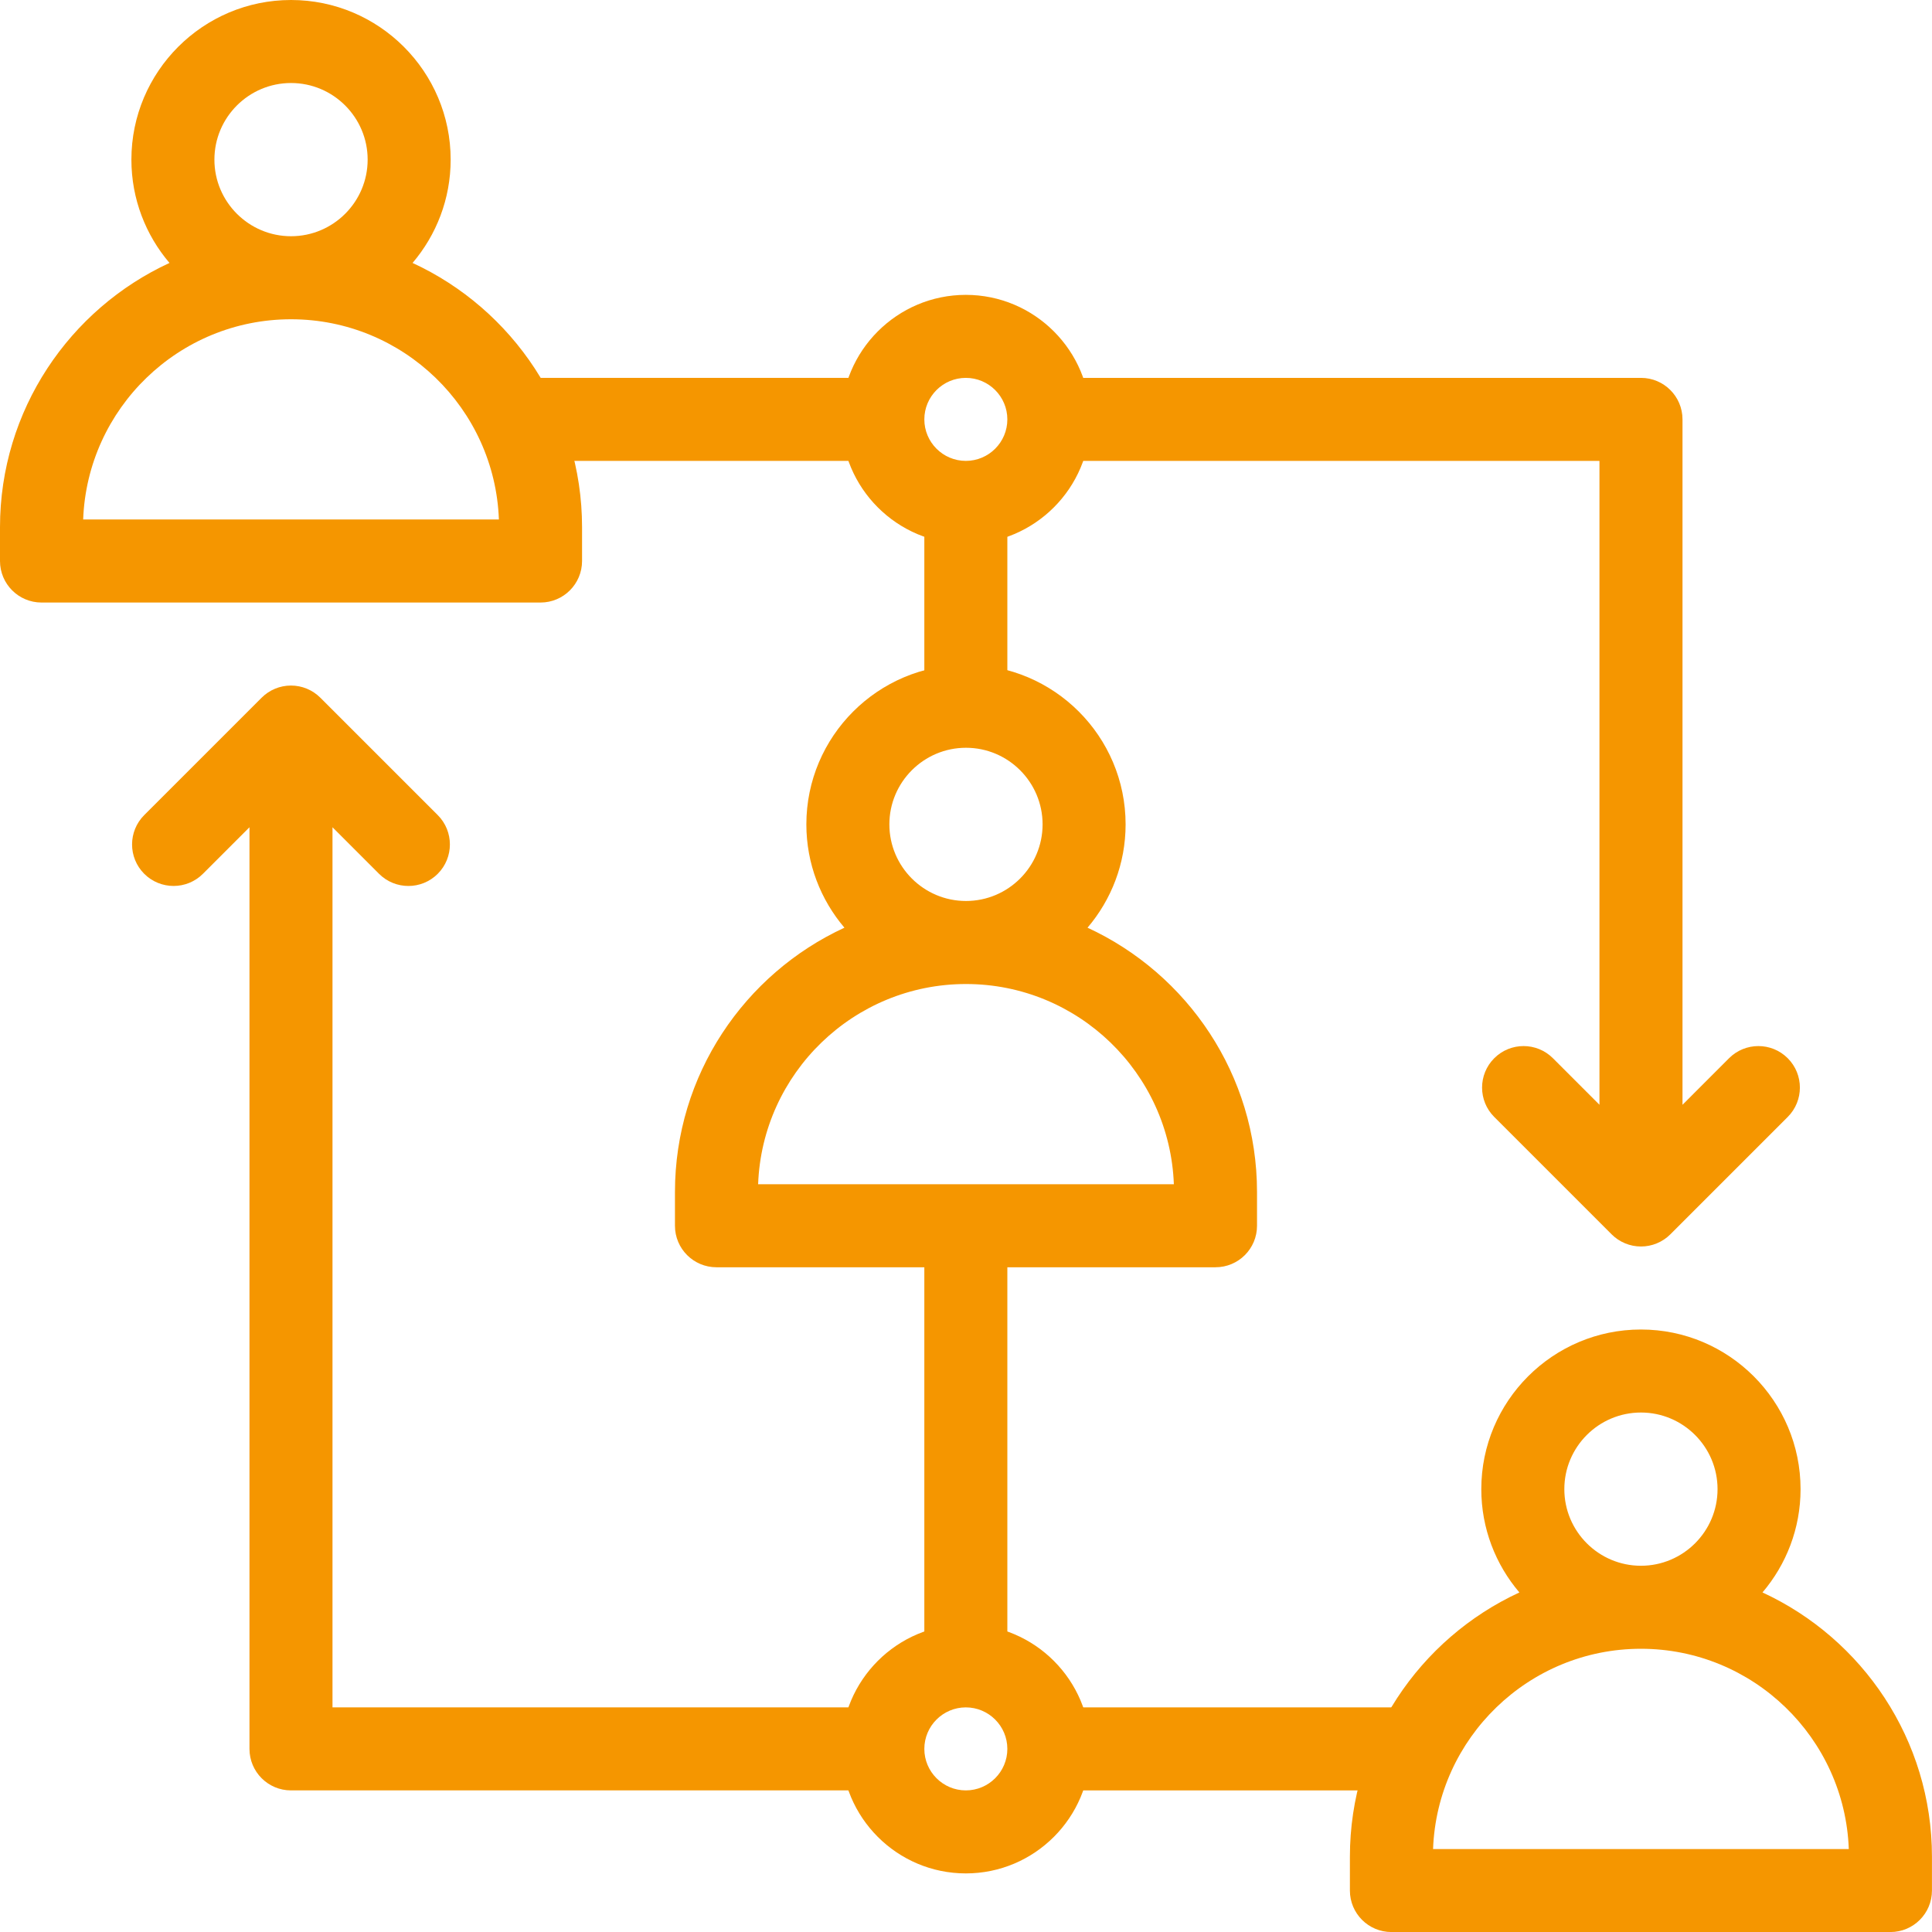 <svg width="92" height="92" viewBox="0 0 92 92" fill="none" xmlns="http://www.w3.org/2000/svg">
<path d="M44.016 58.37H47.969V79.327H44.016V58.37Z" fill="#F59600"/>
<path d="M44.016 23.924H47.969V33.632H44.016V23.924Z" fill="#F59600"/>
<path d="M15.833 39.393L18.049 41.61C18.435 41.996 18.941 42.189 19.447 42.189C19.953 42.189 20.459 41.996 20.845 41.61C21.616 40.838 21.616 39.586 20.845 38.814L15.254 33.224C14.883 32.853 14.38 32.645 13.856 32.645C13.332 32.645 12.829 32.853 12.459 33.224L6.868 38.814C6.096 39.586 6.096 40.838 6.868 41.61C7.64 42.381 8.892 42.381 9.663 41.61L11.88 39.393V83.28C11.88 84.372 12.765 85.257 13.857 85.257H42.045V81.304H15.833V39.393Z" fill="#F59600"/>
<path d="M49.953 81.304H67.425V85.257H49.953V81.304Z" fill="#F59600"/>
<path d="M24.578 17.994H42.05V21.947H24.578V17.994Z" fill="#F59600"/>
<path d="M85.13 50.392C84.359 49.62 83.107 49.62 82.335 50.392L80.119 52.609V19.971C80.119 18.879 79.234 17.994 78.142 17.994H49.953V21.947H76.165V52.608L73.949 50.392C73.177 49.62 71.926 49.62 71.154 50.392C70.382 51.164 70.382 52.416 71.154 53.188L76.744 58.778C77.115 59.149 77.618 59.357 78.142 59.357C78.666 59.357 79.169 59.149 79.54 58.778L85.13 53.188C85.902 52.416 85.902 51.164 85.13 50.392Z" fill="#F59600"/>
<path d="M51.787 44.176C52.917 42.849 53.6 41.131 53.6 39.256C53.6 35.065 50.191 31.655 45.999 31.655C41.808 31.655 38.398 35.065 38.398 39.256C38.398 41.131 39.082 42.849 40.211 44.176C35.453 46.373 32.141 51.187 32.141 56.763V58.37C32.141 59.462 33.026 60.346 34.117 60.346H57.881C58.973 60.346 59.858 59.462 59.858 58.37V56.763C59.858 51.187 56.546 46.373 51.787 44.176ZM42.351 39.256C42.351 37.245 43.988 35.608 45.999 35.608C48.011 35.608 49.647 37.245 49.647 39.256C49.647 41.268 48.011 42.904 45.999 42.904C43.988 42.904 42.351 41.268 42.351 39.256ZM36.101 56.393C36.296 51.102 40.661 46.858 45.999 46.858C51.337 46.858 55.703 51.102 55.898 56.393H36.101Z" fill="#F59600"/>
<path d="M19.646 12.521C20.776 11.194 21.46 9.476 21.46 7.601C21.46 3.41 18.05 0 13.859 0C9.667 0 6.257 3.41 6.257 7.601C6.257 9.476 6.941 11.194 8.071 12.521C3.312 14.717 0 19.532 0 25.108V26.715C0 27.806 0.885 28.692 1.977 28.692H25.74C26.832 28.692 27.717 27.806 27.717 26.715V25.108C27.717 19.532 24.405 14.717 19.646 12.521ZM10.21 7.601C10.21 5.59 11.847 3.953 13.859 3.953C15.87 3.953 17.507 5.59 17.507 7.601C17.507 9.613 15.87 11.249 13.859 11.249C11.847 11.249 10.21 9.613 10.21 7.601ZM3.96 24.738C4.155 19.447 8.52 15.203 13.859 15.203C19.197 15.203 23.562 19.447 23.757 24.738H3.96Z" fill="#F59600"/>
<path d="M83.928 75.831C85.057 74.504 85.741 72.787 85.741 70.912C85.741 66.72 82.331 63.31 78.14 63.31C73.948 63.31 70.538 66.72 70.538 70.912C70.538 72.787 71.222 74.504 72.352 75.831C67.593 78.028 64.281 82.842 64.281 88.418V90.025C64.281 91.117 65.166 92.002 66.258 92.002H90.022C91.113 92.002 91.998 91.117 91.998 90.025V88.418C91.998 82.842 88.686 78.028 83.928 75.831ZM74.492 70.912C74.492 68.9 76.128 67.263 78.14 67.263C80.151 67.263 81.788 68.9 81.788 70.912C81.788 72.923 80.151 74.56 78.14 74.56C76.128 74.56 74.492 72.923 74.492 70.912ZM68.241 88.049C68.436 82.757 72.802 78.513 78.14 78.513C83.478 78.513 87.843 82.757 88.038 88.049H68.241Z" fill="#F59600"/>
<path d="M45.992 25.9C49.262 25.9 51.922 23.24 51.922 19.971C51.922 16.701 49.262 14.041 45.992 14.041C42.723 14.041 40.062 16.701 40.062 19.971C40.062 23.24 42.723 25.9 45.992 25.9ZM45.992 17.994C47.082 17.994 47.969 18.881 47.969 19.971C47.969 21.06 47.082 21.947 45.992 21.947C44.903 21.947 44.016 21.06 44.016 19.971C44.016 18.881 44.903 17.994 45.992 17.994Z" fill="#F59600"/>
<path d="M45.992 77.351C42.723 77.351 40.062 80.011 40.062 83.281C40.062 86.55 42.723 89.21 45.992 89.21C49.262 89.21 51.922 86.55 51.922 83.281C51.922 80.011 49.262 77.351 45.992 77.351ZM45.992 85.257C44.903 85.257 44.016 84.37 44.016 83.281C44.016 82.191 44.903 81.304 45.992 81.304C47.082 81.304 47.969 82.191 47.969 83.281C47.969 84.37 47.082 85.257 45.992 85.257Z" fill="#F59600"/>
</svg>
